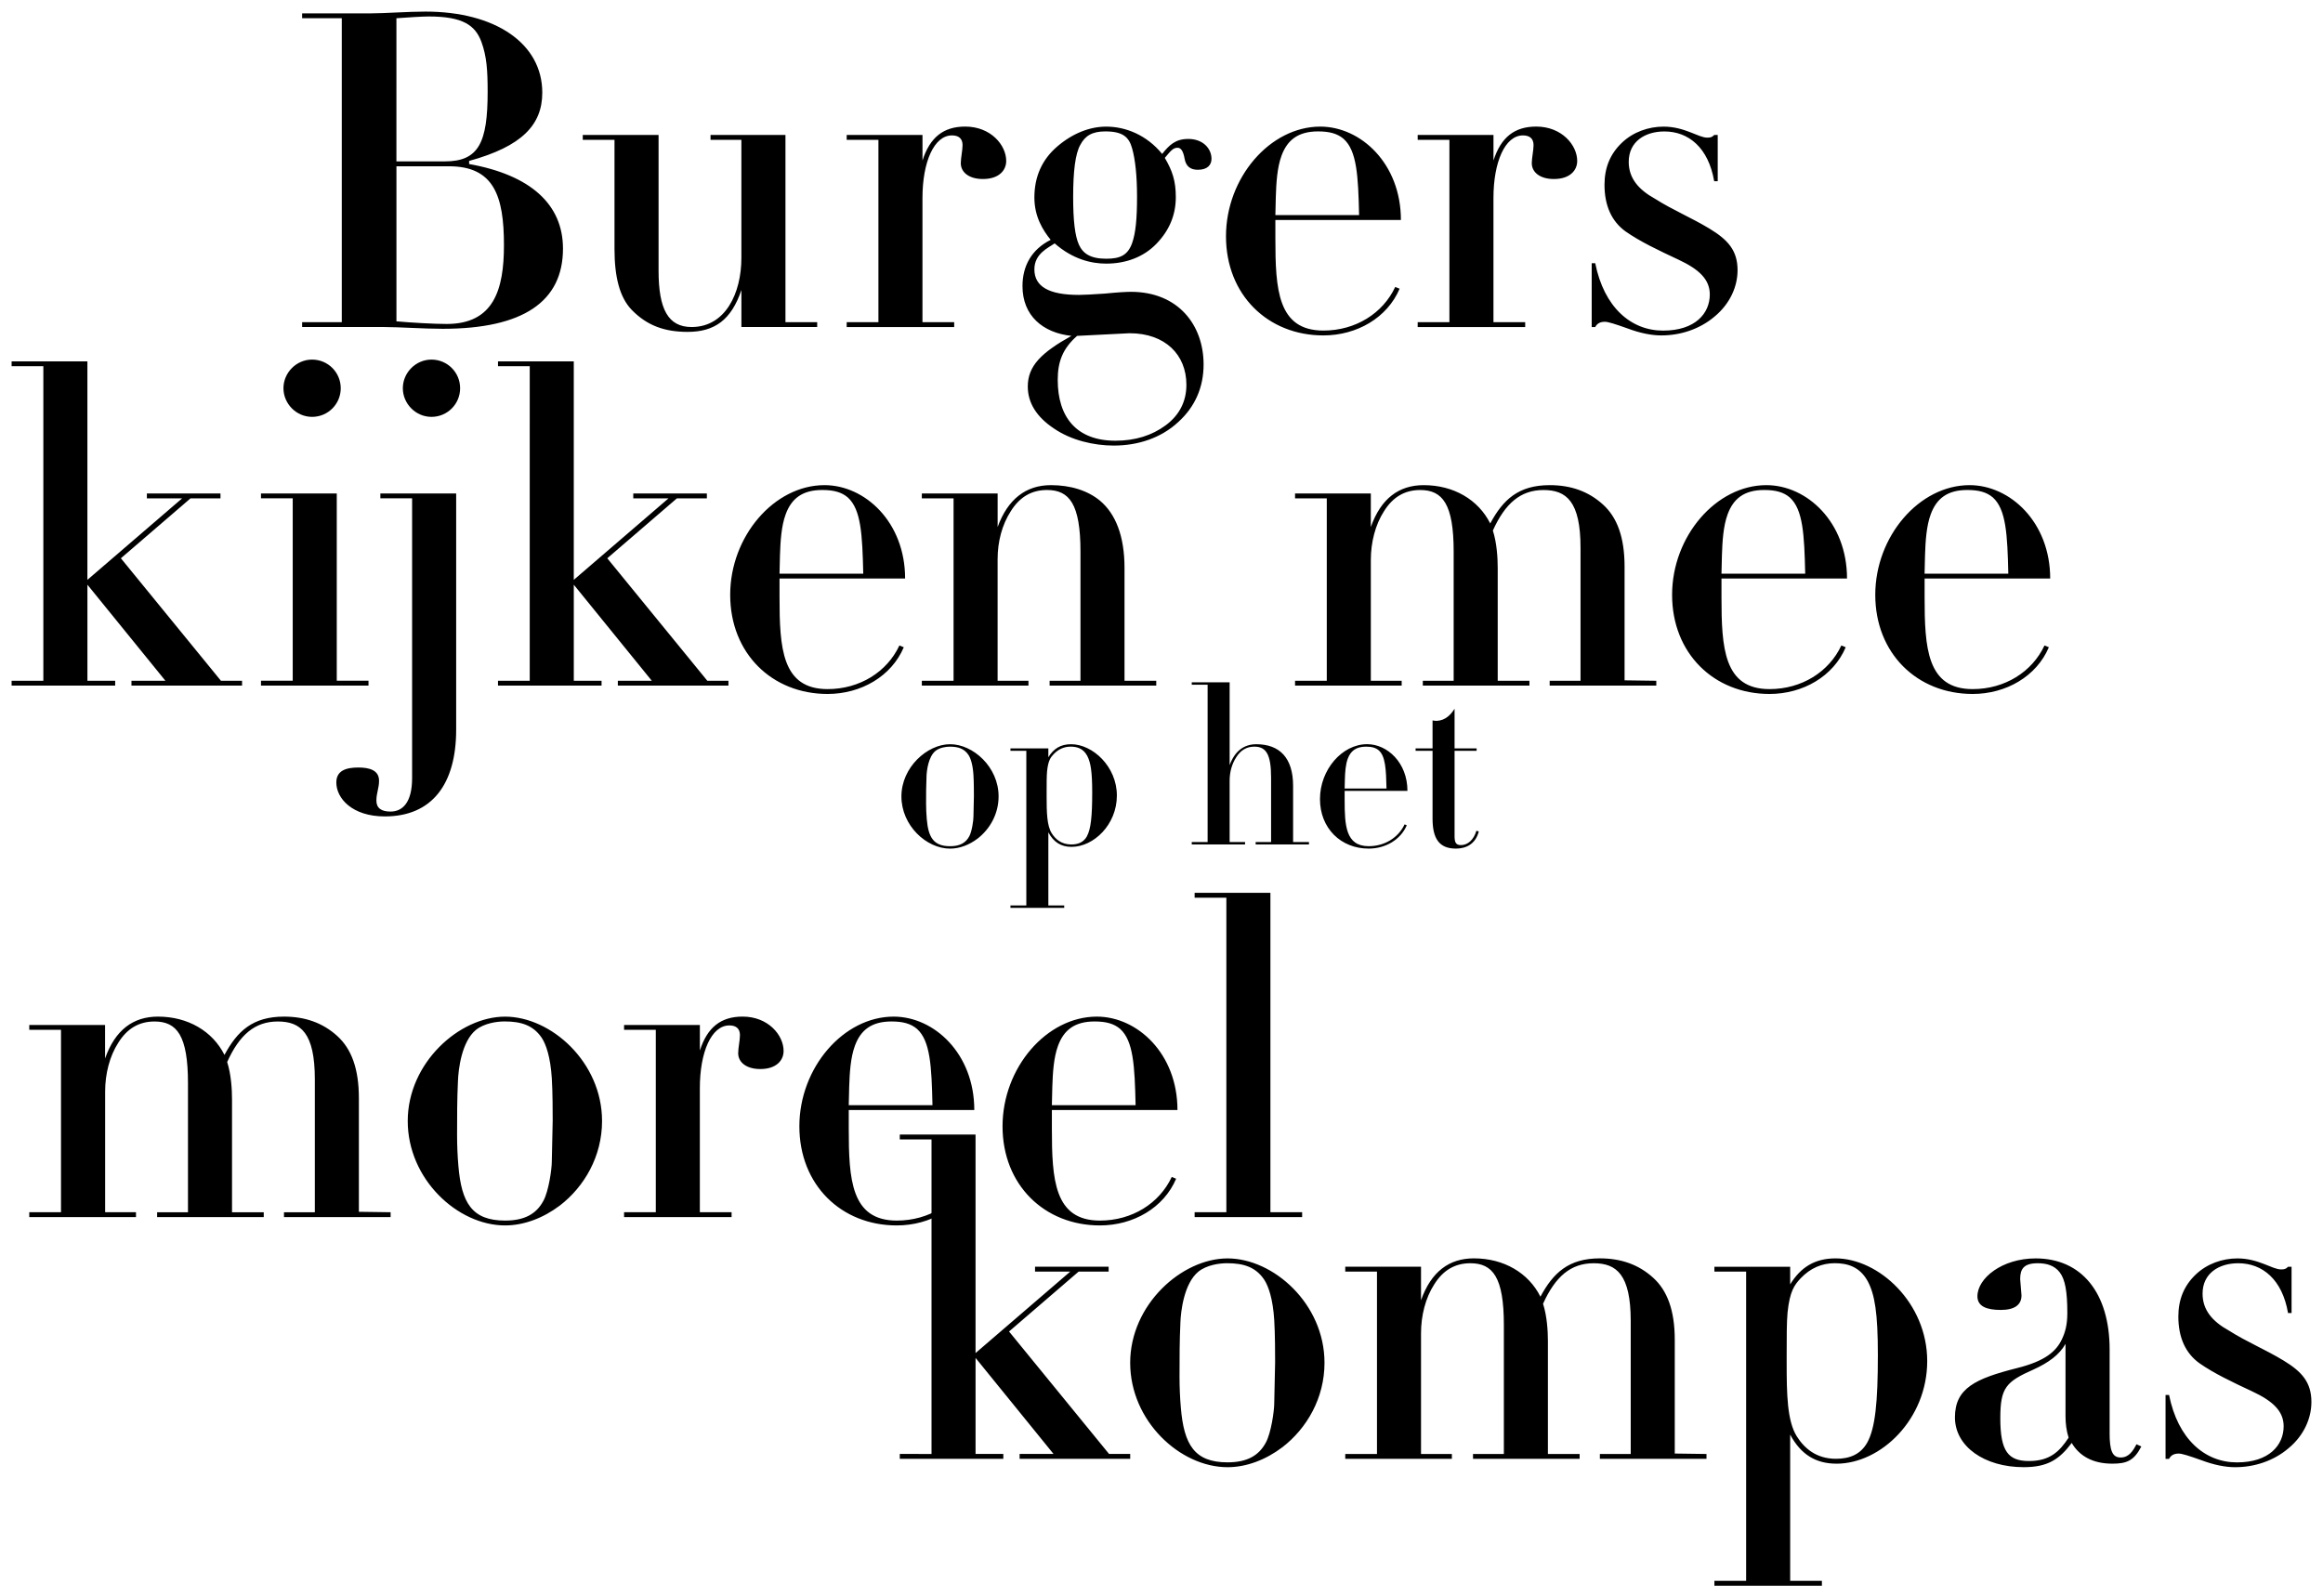 <svg xmlns="http://www.w3.org/2000/svg" viewBox="0 0 1000 687.15"><path d="M201.95 69.3v1.33c26.55 4.74 40.4 17.45 40.4 36.42 0 22.76-17.07 34.52-51.78 34.52-8.15 0-18.78-.76-25.04-.76h-35.47v-2.09h17.07V7.84h-17.07V5.75h29.78c5.88 0 15.74-.76 23.33-.76 29.97 0 50.27 13.66 50.27 34.9 0 13.85-8.73 23.14-31.49 29.4zm-31.3.19h20.87c14.61 0 18.4-8.16 18.4-29.97 0-9.1-.38-15.17-2.66-21.43-2.66-7.21-7.97-11-22.76-11-2.28 0-9.1.38-13.85.76V69.5zm0 68.86c6.07.57 16.12 1.14 21.63 1.14 20.29 0 24.66-14.79 24.66-33.95 0-21.24-4.36-33.95-23.71-33.95h-22.57v66.77zM283.5 58.11v58.42c0 16.69 4.17 24.28 14.22 24.28 14.61 0 21.43-14.61 21.43-29.78V60.2h-13.28v-2.09h32.25v80.61h13.66v2.09h-32.62v-15.93c-4.36 12.9-11.57 18.02-23.14 18.02-9.86 0-17.45-2.66-24.09-9.49-5.12-5.31-7.4-14.03-7.4-26.17V60.2h-13.66v-2.09h32.63zm139.59 18.97c-5.88 0-9.49-2.84-9.49-6.83 0-2.28.76-5.5.76-7.78 0-2.84-1.71-4.17-4.55-4.17-7.78 0-12.71 11.57-12.71 26.94v53.49h13.66v2.09h-46.28v-2.09h13.66V60.2h-13.66v-2.09h32.63v11c3.22-10.05 9.1-14.61 18.4-14.61 11 0 17.64 7.97 17.64 14.8 0 3.98-3.03 7.78-10.05 7.78zm88.38-17.26c6.64 0 10.05 4.36 10.05 8.54 0 2.47-1.52 4.74-5.88 4.74-3.23 0-5.12-1.52-5.69-4.74-.57-3.23-1.52-4.74-3.03-4.74-2.09 0-3.03 1.52-5.5 4.36 3.23 5.5 4.74 9.86 4.74 16.88 0 7.78-2.85 14.42-8.35 20.11-5.5 5.69-13.09 8.54-21.62 8.54-6.45 0-14.42-1.9-22.19-8.72-2.65 1.9-8.72 4.36-8.72 11.19 0 7.4 6.26 11 19.16 11 1.9 0 5.69-.19 11.19-.57 5.69-.57 9.48-.76 11.19-.76 20.3 0 31.3 14.23 31.3 31.3 0 9.67-3.6 18.21-11 24.85-7.4 6.83-17.26 10.05-27.69 10.05-8.54 0-18.4-2.28-25.8-7.4-7.4-4.93-11.19-11-11.19-18.02 0-8.91 5.88-14.61 18.78-21.81-12.33-1.33-21.06-8.73-21.06-21.43 0-8.54 3.79-15.74 12.14-19.92-3.41-4.17-7.02-10.05-7.02-18.21 0-8.91 3.22-16.31 9.86-22 6.64-5.69 14.03-8.54 21.05-8.54 8.35 0 17.45 3.61 24.09 11.76 3.03-3.79 5.69-6.45 11.19-6.45zm-47.79 84.79c-6.26 5.5-8.35 11.19-8.35 18.97 0 16.12 8.16 26.18 24.85 26.18 8.54 0 15.74-2.28 21.63-6.64 5.88-4.36 8.91-10.24 8.91-17.45 0-12.9-9.1-22.19-24.47-22.19l-22.57 1.14zm23.7-40.03c1.52-4.36 2.09-10.43 2.09-19.92 0-8.92-.76-15.93-2.09-20.68-1.33-4.93-3.98-7.4-11.57-7.4-5.69 0-8.73 1.9-10.81 5.88-2.09 3.79-3.03 11.19-3.03 22.38 0 10.05.76 16.69 2.47 20.49 1.71 3.79 4.93 6.07 11.76 6.07 6.07 0 9.3-1.52 11.19-6.83zm61.64-9.86v7.97c0 21.81.95 39.64 20.67 39.64 13.85 0 25.61-7.4 30.92-18.78l1.89.76c-5.31 12.52-18.4 20.11-32.82 20.11-23.9 0-41.92-17.45-41.92-42.68s18.97-47.23 40.59-47.23c17.45 0 34.71 15.93 34.71 40.21H549zm36.04-2.09c-.38-16.88-.95-27.7-6.64-32.82-2.66-2.28-6.07-3.23-11-3.23-8.72 0-13.28 3.79-15.74 10.43-1.9 5.12-2.28 11.76-2.47 17.64l-.19 7.97h36.04zm83.83-15.55c-5.88 0-9.49-2.84-9.49-6.83 0-2.28.76-5.5.76-7.78 0-2.84-1.71-4.17-4.55-4.17-7.78 0-12.71 11.57-12.71 26.94v53.49h13.66v2.09h-46.28v-2.09h13.66V60.2h-13.66v-2.09h32.63v11c3.22-10.05 9.1-14.61 18.4-14.61 11 0 17.64 7.97 17.64 14.8 0 3.98-3.03 7.78-10.05 7.78zm69.03-18.97h1.52v19.92h-1.52c-2.47-14.42-11-21.43-21.43-21.43-8.35 0-15.36 4.36-15.36 13.09 0 7.02 4.17 11.95 11.38 15.93 7.78 4.93 15.37 7.97 23.52 12.9 7.78 4.74 11.95 9.3 11.95 17.83 0 7.02-3.23 14.42-9.86 19.92-6.45 5.5-14.8 8.15-22.95 8.15-4.18 0-9.1-.95-14.61-3.03-5.31-1.9-8.35-2.84-9.67-2.84-2.09 0-3.42.76-4.18 2.28h-1.52v-27.5h1.52c3.79 18.97 15.37 29.02 29.21 29.02s20.11-7.4 20.11-15.56c0-6.45-4.55-10.81-13.47-14.98-8.91-4.17-16.5-7.78-22.76-12.14-6.07-4.36-9.1-11.19-9.1-20.11 0-7.4 2.47-13.28 7.4-18.02s11.57-7.02 18.02-7.02c9.1 0 14.98 4.74 18.78 4.74 1.52 0 2.09-.19 3.03-1.14zm-700.3 97.48v94.08l40.78-35.09H63.23v-2.09h31.68v2.09h-12.9l-29.97 25.8 43.06 52.73h9.1v2.09H56.59v-2.09H71.2l-33.57-41.35v41.35h11.95v2.09H5v-2.09h13.66V157.68H5v-2.09h32.62zm107.35 56.9v80.61h13.66v2.09h-46.28v-2.09h13.66v-78.53h-13.66v-2.09h32.62zm-10.62-33c-6.83 0-12.33-5.69-12.33-12.33s5.5-12.33 12.33-12.33 12.33 5.5 12.33 12.33-5.5 12.33-12.33 12.33z"/><path d="M196.37 212.49v101.67c0 23.52-10.43 37.37-30.73 37.37-14.03 0-20.86-7.78-20.86-14.61 0-5.12 4.17-6.45 9.48-6.45 4.74 0 8.91 1.14 8.91 5.69 0 3.23-1.14 5.31-1.14 8.54s2.09 4.74 6.07 4.74c5.12 0 9.3-3.79 9.3-14.42V214.57h-13.66v-2.09h32.62zm-10.63-33c-6.83 0-12.33-5.69-12.33-12.33s5.5-12.33 12.33-12.33 12.33 5.5 12.33 12.33-5.5 12.33-12.33 12.33zm61.26-23.9v94.08l40.78-35.09h-15.17v-2.09h31.68v2.09h-12.9l-29.97 25.8 43.06 52.73h9.1v2.09h-47.61v-2.09h14.61l-33.57-41.35v41.35h11.95v2.09h-44.58v-2.09h13.66V157.68h-13.66v-2.09H247zm88.57 93.51v7.97c0 21.81.95 39.64 20.68 39.64 13.85 0 25.6-7.4 30.92-18.78l1.89.76c-5.31 12.52-18.4 20.11-32.81 20.11-23.9 0-41.92-17.45-41.92-42.68s18.97-47.23 40.59-47.23c17.45 0 34.71 15.93 34.71 40.21h-54.06zm36.04-2.08c-.38-16.88-.95-27.69-6.64-32.82-2.65-2.28-6.07-3.22-11-3.22-8.72 0-13.28 3.79-15.74 10.43-1.9 5.12-2.28 11.76-2.47 17.64l-.19 7.97h36.04zm112.47 46.09h13.66v2.09h-45.9v-2.09h13.28v-55.58c0-20.48-4.74-26.55-14.42-26.55-6.64 0-11.76 3.03-15.56 9.1-3.79 5.88-5.69 13.09-5.69 20.68v52.35h13.28v2.09h-45.9v-2.09h13.66v-78.53h-13.66v-2.09h32.63v14.42c4.36-11.95 12.14-18.02 22.95-18.02 8.35 0 15.74 2.28 21.05 6.64 6.83 5.69 10.62 15.37 10.62 29.02v48.56zm183.02-84.22c9.1 0 16.69 2.66 22.95 8.35 6.07 5.5 9.29 14.04 9.29 26.75v48.94l13.66.19v2.09h-45.9v-2.09h13.28v-57.28c0-19.92-6.07-24.85-15.93-24.85s-16.5 5.69-21.81 17.45c1.71 5.31 2.09 11.76 2.09 16.12v48.56h13.66v2.09h-45.9v-2.09h13.28v-55.58c0-20.48-4.74-26.55-14.42-26.55-6.64 0-11.76 3.03-15.55 9.1-3.79 5.88-5.69 13.47-5.69 21.05v51.97h13.28v2.09h-45.9v-2.09h13.66v-78.53h-13.66v-2.09h32.62v14.42c4.36-12.33 12.14-18.02 22.76-18.02 12.9 0 23.52 6.26 28.64 16.5 5.5-10.24 12.14-16.5 25.6-16.5zm73.96 40.21v7.97c0 21.81.95 39.64 20.67 39.64 13.85 0 25.61-7.4 30.92-18.78l1.89.76c-5.31 12.52-18.4 20.11-32.82 20.11-23.9 0-41.92-17.45-41.92-42.68s18.97-47.23 40.59-47.23c17.45 0 34.71 15.93 34.71 40.21h-54.06zm36.04-2.08c-.38-16.88-.95-27.69-6.64-32.82-2.66-2.28-6.07-3.22-11-3.22-8.72 0-13.28 3.79-15.74 10.43-1.9 5.12-2.28 11.76-2.47 17.64l-.19 7.97h36.04zm51.4 2.08v7.97c0 21.81.95 39.64 20.68 39.64 13.85 0 25.6-7.4 30.92-18.78l1.89.76c-5.31 12.52-18.4 20.11-32.81 20.11-23.9 0-41.92-17.45-41.92-42.68s18.97-47.23 40.59-47.23c17.45 0 34.71 15.93 34.71 40.21H828.5zm36.03-2.08c-.38-16.88-.95-27.69-6.64-32.82-2.65-2.28-6.07-3.22-11-3.22-8.72 0-13.28 3.79-15.74 10.43-1.9 5.12-2.28 11.76-2.47 17.64l-.19 7.97h36.04zM420.76 361.13c-3.51 2.66-7.68 4.27-11.76 4.27-10.24 0-20.96-9.96-20.96-22.48s11.09-22.48 20.96-22.48 20.87 9.77 20.87 22.48c0 7.59-3.79 14.13-9.1 18.21zm-21.91-26.84c-.19 3.89-.19 7.78-.19 11.67 0 2.18.1 4.46.29 6.64.66 7.97 2.94 11.76 10.05 11.76 4.17 0 6.73-1.42 8.25-4.27 1.14-2.09 1.8-6.83 1.8-8.44l.19-8.82c0-1.61 0-6.07-.19-9.1-.28-4.55-1.23-7.3-2.18-8.72-1.8-2.66-4.36-3.51-7.97-3.51-1.71 0-4.36.38-6.17 1.8-3.13 2.56-3.79 8.54-3.89 11zm62.4 30.35c-4.46 0-7.68-1.99-9.96-6.26v31.49h6.83v1.04h-23.14v-1.04h6.83v-66.58h-6.83v-1.04h16.31v3.79c2.28-3.7 5.31-5.6 9.77-5.6 9.3 0 19.73 9.58 19.73 22.1s-9.96 22.1-19.54 22.1zm6.64-4.55c1.71-3.13 2.28-8.63 2.28-18.87 0-9.01-.66-12.99-2.18-15.84-1.71-3.13-4.36-3.89-7.11-3.89s-5.22 1.05-7.3 3.23c-1.33 1.42-2.37 2.75-2.84 7.4-.19 2.18-.19 5.12-.19 9.1v1.71c0 6.73.1 12.52 2.18 15.84 1.61 2.56 4.17 4.84 8.44 4.84 2.94 0 5.31-.95 6.73-3.51zm61.44-66.29v35.66c2.18-5.97 6.07-9.01 11.48-9.01 9.96 0 15.84 5.79 15.84 17.93v24.18h6.83v1.04h-22.95v-1.04h6.64v-27.79c0-10.05-2.18-13.28-7.21-13.28-3.32 0-5.88 1.52-7.78 4.55-1.9 2.94-2.85 6.35-2.85 10.15v26.37h6.64v1.04h-22.95v-1.04h6.83v-67.72h-6.83v-1.04h16.31zm49.51 46.75v3.98c0 10.91.47 19.82 10.34 19.82 6.92 0 12.8-3.7 15.46-9.39l.95.38c-2.66 6.26-9.2 10.05-16.41 10.05-11.95 0-20.96-8.73-20.96-21.34s9.49-23.62 20.3-23.62c8.72 0 17.35 7.97 17.35 20.11h-27.03zm18.02-1.04c-.19-8.44-.47-13.85-3.32-16.41-1.33-1.14-3.03-1.61-5.5-1.61-4.36 0-6.64 1.9-7.87 5.22-.95 2.56-1.14 5.88-1.23 8.82l-.1 3.98h18.02zm29.3-17.26h9.49v1.04h-9.49v36.7c0 2.75.57 3.89 2.75 3.89 2.94 0 5.5-2.28 6.64-6.17l1.04.28c-1.42 5.6-5.69 7.4-9.86 7.4-7.3 0-10.05-4.46-10.05-12.9v-29.21h-7.3v-1.04h7.3V310.2c.57.1 1.23.19 1.8.19 3.89-.19 6.17-2.85 7.68-5.22v17.07zM122.24 437.73c9.1 0 16.69 2.66 22.95 8.35 6.07 5.5 9.3 14.04 9.3 26.75v48.94l13.66.19v2.09h-45.9v-2.09h13.28v-57.28c0-19.92-6.07-24.85-15.93-24.85s-16.5 5.69-21.81 17.45c1.71 5.31 2.09 11.76 2.09 16.12v48.56h13.66v2.09h-45.9v-2.09h13.28v-55.58c0-20.48-4.74-26.55-14.42-26.55-6.64 0-11.76 3.03-15.55 9.1-3.79 5.88-5.69 13.47-5.69 21.05v51.97h13.28v2.09H12.6v-2.09h13.66v-78.53H12.6v-2.09h32.63v14.42c4.36-12.33 12.14-18.02 22.76-18.02 12.9 0 23.52 6.26 28.64 16.5 5.5-10.24 12.14-16.5 25.61-16.5zm118.72 81.37c-7.02 5.31-15.37 8.54-23.52 8.54-20.48 0-41.92-19.92-41.92-44.95s22.19-44.95 41.92-44.95 41.73 19.54 41.73 44.95c0 15.17-7.59 28.26-18.21 36.42zm-43.82-53.68c-.38 7.78-.38 15.55-.38 23.33 0 4.36.19 8.91.57 13.28 1.33 15.93 5.88 23.52 20.11 23.52 8.35 0 13.47-2.85 16.5-8.54 2.28-4.18 3.6-13.66 3.6-16.88l.38-17.64c0-3.22 0-12.14-.38-18.21-.57-9.1-2.47-14.61-4.36-17.45-3.6-5.31-8.73-7.02-15.93-7.02-3.41 0-8.72.76-12.33 3.6-6.26 5.12-7.59 17.07-7.78 22zm130.12-5.12c-5.88 0-9.49-2.84-9.49-6.83 0-2.28.76-5.5.76-7.78 0-2.84-1.71-4.17-4.55-4.17-7.78 0-12.71 11.57-12.71 26.94v53.49h13.66v2.09h-46.28v-2.09h13.66v-78.53h-13.66v-2.09h32.63v11c3.22-10.05 9.1-14.61 18.4-14.61 11 0 17.64 7.97 17.64 14.8 0 3.98-3.03 7.78-10.05 7.78zm38.11 17.64v7.97c0 21.81.95 39.64 20.67 39.64 13.85 0 25.61-7.4 30.92-18.78l1.89.76c-5.31 12.52-18.4 20.11-32.82 20.11-23.9 0-41.92-17.45-41.92-42.68s18.97-47.23 40.59-47.23c17.45 0 34.71 15.93 34.71 40.21h-54.06zm36.04-2.08c-.38-16.88-.95-27.69-6.64-32.82-2.66-2.28-6.07-3.22-11-3.22-8.72 0-13.28 3.79-15.74 10.43-1.9 5.12-2.28 11.76-2.47 17.64l-.19 7.97h36.04zm51.4 2.08v7.97c0 21.81.95 39.64 20.68 39.64 13.85 0 25.6-7.4 30.92-18.78l1.89.76c-5.31 12.52-18.4 20.11-32.81 20.11-23.9 0-41.92-17.45-41.92-42.68s18.97-47.23 40.59-47.23c17.45 0 34.71 15.93 34.71 40.21h-54.06zm36.04-2.08c-.38-16.88-.95-27.69-6.64-32.82-2.65-2.28-6.07-3.22-11-3.22-8.72 0-13.28 3.79-15.74 10.43-1.9 5.12-2.28 11.76-2.47 17.64l-.19 7.97h36.04zm58.03-91.43v137.52h13.66v2.09h-46.28v-2.09h13.66V386.52h-13.66v-2.09h32.62z"/><path d="M419.95 488.52v94.08l40.78-35.09h-15.17v-2.09h31.68v2.09h-12.9l-29.97 25.8 43.06 52.73h9.1v2.09h-47.61v-2.09h14.61l-33.57-41.35v41.35h11.95v2.09h-44.57v-2.09H401V490.61h-13.66v-2.09h32.62zM551.96 623.2c-7.02 5.31-15.37 8.54-23.52 8.54-20.48 0-41.92-19.92-41.92-44.95s22.19-44.95 41.92-44.95 41.73 19.54 41.73 44.95c0 15.17-7.59 28.26-18.21 36.42zm-43.82-53.68c-.38 7.78-.38 15.55-.38 23.33 0 4.36.19 8.91.57 13.28 1.33 15.93 5.88 23.52 20.1 23.52 8.35 0 13.47-2.85 16.5-8.54 2.28-4.18 3.6-13.66 3.6-16.88l.38-17.64c0-3.22 0-12.14-.38-18.21-.57-9.1-2.47-14.61-4.36-17.45-3.61-5.31-8.73-7.02-15.93-7.02-3.42 0-8.73.76-12.33 3.6-6.26 5.12-7.59 17.07-7.78 22zm180.57-27.7c9.1 0 16.69 2.66 22.95 8.35 6.07 5.5 9.29 14.04 9.29 26.75v48.94l13.66.19v2.09h-45.9v-2.09h13.28v-57.28c0-19.92-6.07-24.85-15.93-24.85s-16.5 5.69-21.81 17.45c1.71 5.31 2.09 11.76 2.09 16.12v48.56H680v2.09h-45.9v-2.09h13.28v-55.58c0-20.48-4.74-26.55-14.42-26.55-6.64 0-11.76 3.03-15.55 9.1-3.79 5.88-5.69 13.47-5.69 21.05v51.97H625v2.09h-45.9v-2.09h13.66v-78.53H579.1v-2.09h32.62v14.42c4.36-12.33 12.14-18.02 22.76-18.02 12.9 0 23.52 6.26 28.64 16.5 5.5-10.24 12.14-16.5 25.6-16.5zm101.84 88.4c-8.91 0-15.36-3.98-19.92-12.52v62.97h13.66v2.09h-46.28v-2.09h13.66V547.52h-13.66v-2.09h32.62v7.59c4.55-7.4 10.62-11.19 19.54-11.19 18.59 0 39.45 19.16 39.45 44.2s-19.92 44.2-39.08 44.2zm13.28-9.11c3.42-6.26 4.55-17.26 4.55-37.75 0-18.02-1.33-25.99-4.36-31.68-3.41-6.26-8.72-7.78-14.22-7.78s-10.43 2.09-14.61 6.45c-2.66 2.84-4.74 5.5-5.69 14.8-.38 4.36-.38 10.24-.38 18.21v3.41c0 13.47.19 25.04 4.36 31.68 3.23 5.12 8.35 9.67 16.88 9.67 5.88 0 10.62-1.9 13.47-7.02zm104.31-4.17c0 7.59 1.14 10.62 4.74 10.62s5.31-2.84 6.83-5.69l2.09.95c-3.23 6.26-6.45 7.4-12.52 7.4-8.54 0-14.22-3.42-17.45-8.92-5.31 7.02-10.24 10.43-20.68 10.43-16.88 0-29.59-8.91-29.59-21.43s8.72-16.69 26.75-21.24c12.14-3.03 16.88-7.21 19.35-12.52 1.33-2.84 2.28-6.07 2.28-11.19 0-9.29-.95-14.42-3.23-17.45-2.28-3.03-5.69-3.98-9.48-3.98-6.07 0-7.59 2.47-7.59 6.83l.57 7.02c0 3.98-2.85 6.26-8.92 6.26s-10.05-1.52-10.05-5.88c0-7.78 10.62-16.31 25.04-16.31 19.92 0 31.87 14.99 31.87 39.27v35.85zm-18.97-38.32c-2.65 4.74-7.4 8.15-13.66 11-11.95 5.31-14.42 7.78-14.42 21.06 0 14.22 3.41 18.4 12.33 18.4s13.09-3.98 17.07-10.05c-.95-3.03-1.33-6.07-1.33-9.3v-31.11zm95.78-33.19h1.52v19.92h-1.52c-2.47-14.42-11-21.43-21.43-21.43-8.35 0-15.36 4.36-15.36 13.09 0 7.02 4.17 11.95 11.38 15.93 7.78 4.93 15.37 7.97 23.52 12.9 7.78 4.74 11.95 9.29 11.95 17.83 0 7.02-3.22 14.42-9.86 19.92-6.45 5.5-14.8 8.15-22.95 8.15-4.18 0-9.1-.95-14.61-3.03-5.31-1.9-8.35-2.84-9.67-2.84-2.09 0-3.42.76-4.18 2.28h-1.52v-27.5h1.52c3.79 18.97 15.37 29.02 29.21 29.02s20.11-7.4 20.11-15.56c0-6.45-4.55-10.81-13.47-14.98-8.91-4.17-16.5-7.78-22.76-12.14-6.07-4.36-9.1-11.19-9.1-20.11 0-7.4 2.47-13.28 7.4-18.02s11.57-7.02 18.02-7.02c9.1 0 14.98 4.74 18.78 4.74 1.52 0 2.09-.19 3.03-1.14z"/></svg>